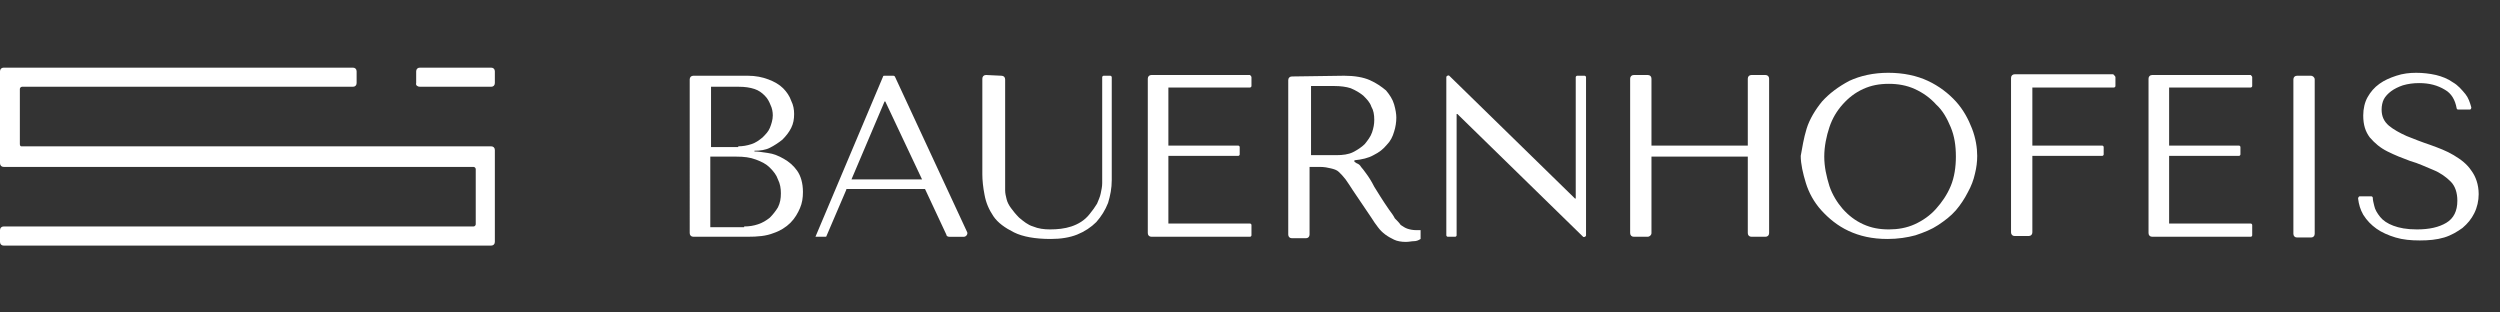 <?xml version="1.0" encoding="utf-8"?>
<!-- Generator: Adobe Illustrator 26.0.3, SVG Export Plug-In . SVG Version: 6.00 Build 0)  -->
<svg version="1.1" id="Ebene_1" xmlns="http://www.w3.org/2000/svg" xmlns:xlink="http://www.w3.org/1999/xlink" x="0px" y="0px"
	 viewBox="0 0 340 42.5" style="enable-background:new 0 0 340 42.5;" xml:space="preserve">
<rect x="0" y="0" width="340" height="42.5" fill="#333333" stroke="none"/>
<style type="text/css">
	.st0{fill:#FFFFFF;}
	.st1{display:none;}
	.st2{display:inline;}
	.st3{fill:none;stroke:#C6C6C6;stroke-width:0.25;stroke-miterlimit:10;}
</style>
<g id="Signet">
	<g>
		<path class="st0" d="M2.7,19.6v-7.5c0-0.1,0.1-0.3,0.3-0.3h45c0.3,0,0.5-0.2,0.5-0.5V9.7c0-0.3-0.2-0.5-0.5-0.5H2.7H0.5
			C0.2,9.2,0,9.4,0,9.7v2.2V20v2.2c0,0.3,0.2,0.5,0.5,0.5h2.2h61.7c0.1,0,0.3,0.1,0.3,0.3v7.5c0,0.1-0.1,0.3-0.3,0.3H0.5
			C0.2,30.8,0,31,0,31.3v1.6c0,0.3,0.2,0.5,0.5,0.5h64.1h2.2c0.3,0,0.5-0.2,0.5-0.5v-2.2v-8.1v-2.2c0-0.3-0.2-0.5-0.5-0.5h-2.2H2.9
			C2.8,19.9,2.7,19.8,2.7,19.6z"/>
		<path class="st0" d="M57.1,11.8h9.7c0.3,0,0.5-0.2,0.5-0.5V9.7c0-0.3-0.2-0.5-0.5-0.5h-9.7c-0.3,0-0.5,0.2-0.5,0.5v1.6
			C56.5,11.6,56.8,11.8,57.1,11.8z"/>
	</g>
	<g>
		<path class="st0" d="M93.8,10.8c0-0.3,0.2-0.5,0.5-0.5h7.4c1.1,0,2,0.2,2.8,0.5s1.5,0.7,2,1.2s0.9,1.1,1.1,1.7
			c0.3,0.6,0.4,1.2,0.4,1.8c0,0.7-0.1,1.3-0.4,1.9s-0.7,1.1-1.2,1.6c-0.5,0.4-1.1,0.8-1.7,1.1c-0.6,0.3-1.3,0.4-2.1,0.4v0.1
			c0.5,0,1.1,0.1,1.8,0.2c0.8,0.1,1.5,0.4,2.2,0.8s1.3,0.9,1.8,1.6s0.8,1.7,0.8,2.9c0,0.8-0.1,1.5-0.4,2.2s-0.7,1.4-1.3,2
			c-0.6,0.6-1.4,1.1-2.3,1.4c-1,0.4-2.1,0.5-3.6,0.5h-7.3c-0.3,0-0.5-0.2-0.5-0.5V10.8z M100.4,19.9c0.6,0,1.2-0.1,1.8-0.3
			c0.6-0.2,1-0.5,1.5-0.9c0.4-0.4,0.8-0.8,1-1.3s0.4-1.1,0.4-1.7c0-0.5-0.1-1-0.3-1.4c-0.2-0.5-0.4-0.9-0.8-1.3
			c-0.4-0.4-0.8-0.7-1.4-0.9s-1.3-0.3-2.1-0.3h-3.8V20h3.7V19.9z M101.2,30.8c0.7,0,1.3-0.1,1.9-0.3c0.6-0.2,1.1-0.5,1.6-0.9
			c0.4-0.4,0.8-0.9,1.1-1.4c0.3-0.6,0.4-1.2,0.4-1.9c0-0.7-0.1-1.3-0.4-1.9c-0.2-0.6-0.6-1.1-1.1-1.6s-1.1-0.8-1.9-1.1
			c-0.8-0.3-1.6-0.4-2.7-0.4h-3.5v9.6h4.6V30.8z"/>
		<path class="st0" d="M115.1,25.8l-2.7,6.3c0,0.1-0.1,0.1-0.2,0.1h-1.3l9.2-21.8c0-0.1,0.1-0.1,0.2-0.1h1.2c0.1,0,0.2,0.1,0.2,0.1
			l9.8,21.1c0.2,0.3-0.1,0.7-0.4,0.7h-2c-0.2,0-0.4-0.1-0.4-0.3l-2.9-6.2h-10.7V25.8z M120.4,13.8h-0.1l-4.5,10.6h9.6L120.4,13.8z"
			/>
		<path class="st0" d="M136.2,10.3c0.3,0,0.5,0.2,0.5,0.5v13.8c0,0.4,0,0.8,0,1.3c0,0.4,0.1,0.8,0.2,1.2c0.1,0.4,0.3,0.8,0.6,1.2
			c0.3,0.4,0.6,0.8,1.1,1.3c0.6,0.5,1.2,1,1.9,1.2c0.7,0.3,1.5,0.4,2.3,0.4c1,0,2-0.1,2.9-0.4s1.8-0.8,2.5-1.7
			c0.4-0.5,0.7-0.9,1-1.4c0.2-0.5,0.4-0.9,0.5-1.4s0.2-0.9,0.2-1.4s0-0.9,0-1.4v-13c0-0.1,0.1-0.2,0.2-0.2h0.9
			c0.1,0,0.2,0.1,0.2,0.2v14c0,1.1-0.2,2.1-0.5,3.1c-0.4,1-0.9,1.8-1.6,2.6c-0.7,0.7-1.6,1.3-2.6,1.7c-1,0.4-2.2,0.6-3.6,0.6
			c-2.1,0-3.8-0.3-5-0.9s-2.2-1.3-2.8-2.2c-0.6-0.9-1-1.8-1.2-2.9c-0.2-1-0.3-2-0.3-2.8v-13c0-0.3,0.2-0.5,0.5-0.5L136.2,10.3
			L136.2,10.3z"/>
		<path class="st0" d="M170.2,10.5v1.2c0,0.1-0.1,0.2-0.2,0.2h-11.1v7.9h9.5c0.1,0,0.2,0.1,0.2,0.2v1c0,0.1-0.1,0.2-0.2,0.2h-9.5
			v9.2H170c0.1,0,0.2,0.1,0.2,0.2V32c0,0.1-0.1,0.2-0.2,0.2h-13.4c-0.3,0-0.5-0.2-0.5-0.5v-21c0-0.3,0.2-0.5,0.5-0.5H170
			C170.1,10.3,170.2,10.4,170.2,10.5z"/>
		<path class="st0" d="M182.8,10.3c1.4,0,2.6,0.2,3.5,0.6c0.9,0.4,1.6,0.9,2.2,1.4c0.5,0.6,0.9,1.2,1.1,1.9c0.2,0.7,0.3,1.3,0.3,1.8
			c0,0.6-0.1,1.3-0.3,1.9c-0.2,0.7-0.5,1.3-1,1.8c-0.5,0.6-1,1-1.8,1.4c-0.7,0.4-1.6,0.6-2.6,0.7V22l0.3,0.2
			c0.3,0.1,0.5,0.3,0.6,0.5c0.2,0.2,0.4,0.5,0.7,0.9s0.7,1,1.1,1.8c0.5,0.8,1.1,1.8,2,3.1c0.3,0.4,0.6,0.8,0.8,1.2
			c0.3,0.3,0.6,0.6,0.8,0.9c0.3,0.2,0.6,0.4,0.9,0.5c0.3,0.1,0.7,0.2,1.2,0.2c0.1,0,0.2,0,0.3,0s0.2,0,0.3,0v1.2
			c-0.3,0.2-0.6,0.3-0.9,0.3c-0.3,0-0.7,0.1-1.1,0.1c-0.6,0-1.2-0.1-1.6-0.3c-0.4-0.2-0.8-0.4-1.2-0.7s-0.7-0.6-1-1
			s-0.6-0.8-0.9-1.3l-2.5-3.7c-0.4-0.6-0.7-1.1-1-1.5s-0.6-0.7-0.9-1c-0.3-0.3-0.7-0.4-1.1-0.5c-0.4-0.1-0.9-0.2-1.5-0.2h-1.4v9.2
			c0,0.3-0.2,0.5-0.5,0.5h-1.9c-0.3,0-0.5-0.2-0.5-0.5v-21c0-0.3,0.2-0.5,0.5-0.5L182.8,10.3L182.8,10.3z M178.6,21.1h3.2
			c0.8,0,1.6-0.1,2.2-0.4c0.6-0.3,1.2-0.7,1.6-1.1c0.4-0.5,0.8-1,1-1.6s0.3-1.1,0.3-1.7c0-0.7-0.1-1.3-0.4-1.8
			c-0.2-0.6-0.6-1-1.1-1.5c-0.5-0.4-1-0.7-1.7-1c-0.6-0.2-1.4-0.3-2.2-0.3h-3.2v9.4H178.6z"/>
		<path class="st0" d="M215.5,10.3c0.1,0,0.2,0.1,0.2,0.2V32c0,0.2-0.3,0.3-0.4,0.2l-17.1-16.7h-0.1V32c0,0.1-0.1,0.2-0.2,0.2h-1
			c-0.1,0-0.2-0.1-0.2-0.2V10.5c0-0.2,0.3-0.3,0.4-0.2L214.2,27h0.1V10.5c0-0.1,0.1-0.2,0.2-0.2H215.5z"/>
		<path class="st0" d="M224.1,32.2h-1.9c-0.3,0-0.5-0.2-0.5-0.5v-21c0-0.3,0.2-0.5,0.5-0.5h1.9c0.3,0,0.5,0.2,0.5,0.5v9.1h13.1v-9.1
			c0-0.3,0.2-0.5,0.5-0.5h1.9c0.3,0,0.5,0.2,0.5,0.5v21c0,0.3-0.2,0.5-0.5,0.5h-1.9c-0.3,0-0.5-0.2-0.5-0.5V21.3h-13.1v10.4
			C224.6,32,224.3,32.2,224.1,32.2z"/>
		<path class="st0" d="M245.7,17.5c0.4-1.3,1.2-2.6,2.1-3.7c1-1.1,2.2-2,3.7-2.8c1.5-0.7,3.3-1.1,5.3-1.1c2.1,0,3.9,0.4,5.4,1.1
			c1.5,0.7,2.8,1.7,3.8,2.8s1.7,2.4,2.2,3.7s0.7,2.6,0.7,3.7c0,0.8-0.1,1.6-0.3,2.4c-0.2,0.9-0.5,1.7-1,2.6c-0.4,0.8-1,1.7-1.6,2.4
			c-0.7,0.8-1.5,1.4-2.4,2s-1.9,1-3.1,1.4c-1.1,0.3-2.4,0.5-3.8,0.5c-2.1,0-3.8-0.4-5.3-1.1c-1.5-0.7-2.7-1.7-3.7-2.8
			c-1-1.1-1.7-2.4-2.1-3.7c-0.4-1.3-0.7-2.6-0.7-3.7C245.1,20.1,245.3,18.8,245.7,17.5z M248.8,25.3c0.4,1.2,1.1,2.3,1.8,3.1
			c0.8,0.9,1.7,1.6,2.8,2.1c1.1,0.5,2.2,0.7,3.5,0.7c1.2,0,2.4-0.2,3.5-0.7s2.1-1.2,2.9-2.1s1.5-1.9,2-3.1s0.7-2.6,0.7-4
			c0-1.5-0.2-2.8-0.7-4s-1.1-2.3-2-3.1c-0.8-0.9-1.8-1.6-2.9-2.1s-2.3-0.7-3.5-0.7c-1.3,0-2.4,0.2-3.5,0.7s-2,1.2-2.8,2.1
			c-0.8,0.9-1.4,1.9-1.8,3.1s-0.7,2.6-0.7,4C248.1,22.7,248.4,24,248.8,25.3z"/>
		<path class="st0" d="M287.7,10.5v1.2c0,0.1-0.1,0.2-0.2,0.2h-11.1v7.9h9.5c0.1,0,0.2,0.1,0.2,0.2v1c0,0.1-0.1,0.2-0.2,0.2h-9.5
			v10.4c0,0.3-0.2,0.5-0.5,0.5H274c-0.3,0-0.5-0.2-0.5-0.5v-21c0-0.3,0.2-0.5,0.5-0.5h13.4C287.6,10.3,287.7,10.4,287.7,10.5z"/>
		<path class="st0" d="M306.3,10.5v1.2c0,0.1-0.1,0.2-0.2,0.2H295v7.9h9.5c0.1,0,0.2,0.1,0.2,0.2v1c0,0.1-0.1,0.2-0.2,0.2H295v9.2
			h11.1c0.1,0,0.2,0.1,0.2,0.2V32c0,0.1-0.1,0.2-0.2,0.2h-13.4c-0.3,0-0.5-0.2-0.5-0.5v-21c0-0.3,0.2-0.5,0.5-0.5h13.4
			C306.2,10.3,306.3,10.4,306.3,10.5z"/>
		<path class="st0" d="M314.8,10.8v21c0,0.3-0.2,0.5-0.5,0.5h-1.9c-0.3,0-0.5-0.2-0.5-0.5v-21c0-0.3,0.2-0.5,0.5-0.5h1.9
			C314.5,10.3,314.8,10.5,314.8,10.8z"/>
		<path class="st0" d="M322.5,26.7c0.1,0,0.2,0.1,0.2,0.2c0,0.3,0.1,0.7,0.2,1.1c0.1,0.5,0.4,1,0.8,1.5s1,0.9,1.8,1.2
			c0.8,0.3,1.8,0.5,3.2,0.5c1.7,0,3-0.3,4-0.9s1.5-1.6,1.5-3c0-1.1-0.3-2-0.9-2.6s-1.4-1.2-2.4-1.6s-2-0.9-3.1-1.2
			c-1.1-0.4-2.1-0.8-3.1-1.3s-1.7-1.1-2.4-1.9c-0.6-0.8-0.9-1.7-0.9-3c0-0.9,0.2-1.8,0.6-2.5s0.9-1.3,1.6-1.8s1.4-0.8,2.3-1.1
			s1.8-0.4,2.7-0.4c0.9,0,1.8,0.1,2.7,0.3c0.8,0.2,1.6,0.5,2.3,1c0.7,0.4,1.2,1,1.7,1.6c0.4,0.5,0.6,1.1,0.8,1.8
			c0,0.2-0.1,0.3-0.2,0.3h-1.6c-0.1,0-0.2-0.1-0.2-0.2c-0.2-1.1-0.7-2-1.6-2.5c-1-0.6-2.1-0.9-3.5-0.9c-0.8,0-1.5,0.1-2.2,0.3
			c-0.6,0.2-1.2,0.5-1.6,0.8s-0.8,0.7-1,1.1c-0.2,0.4-0.3,0.9-0.3,1.4c0,0.9,0.3,1.6,1,2.2c0.6,0.5,1.5,1,2.4,1.4
			c1,0.4,2,0.8,3.2,1.2c1.1,0.4,2.2,0.8,3.2,1.4s1.8,1.2,2.4,2.1c0.6,0.8,1,1.9,1,3.2c0,0.9-0.2,1.8-0.6,2.6c-0.4,0.8-0.9,1.4-1.6,2
			c-0.7,0.5-1.5,1-2.5,1.3s-2.1,0.4-3.3,0.4c-1.2,0-2.3-0.1-3.3-0.4c-1-0.3-1.9-0.7-2.6-1.2s-1.3-1.1-1.8-1.9
			c-0.4-0.7-0.6-1.4-0.7-2.2c0-0.1,0.1-0.3,0.2-0.3C320.9,26.7,322.5,26.7,322.5,26.7z"/>
	</g>
</g>
<g id="Raster" class="st1">
	<g class="st2">
		<g>
			<line class="st3" x1="36.8" y1="0" x2="36.8" y2="42.5"/>
		</g>
		<g>
			<line class="st3" x1="45.2" y1="0" x2="45.2" y2="42.5"/>
		</g>
		<g>
			<line class="st3" x1="56.7" y1="0" x2="56.7" y2="42.5"/>
			<line class="st3" x1="70.8" y1="0" x2="70.8" y2="42.5"/>
			<line class="st3" x1="53.8" y1="0" x2="53.8" y2="42.5"/>
		</g>
		<g>
			<line class="st3" x1="362.8" y1="31.2" x2="-22.8" y2="31.2"/>
			<line class="st3" x1="362.8" y1="34" x2="-22.8" y2="34"/>
		</g>
		<g>
			<line class="st3" x1="362.8" y1="8.5" x2="-22.8" y2="8.5"/>
			<line class="st3" x1="362.8" y1="11.3" x2="-22.8" y2="11.3"/>
		</g>
		<g>
			<line class="st3" x1="362.8" y1="19.8" x2="-22.8" y2="19.8"/>
			<line class="st3" x1="362.8" y1="22.7" x2="-22.8" y2="22.7"/>
		</g>
		<g>
			<line class="st3" x1="-14.2" y1="0" x2="-14.2" y2="42.5"/>
			<line class="st3" x1="-11.4" y1="0" x2="-11.4" y2="42.5"/>
		</g>
		<rect x="-22.8" class="st3" width="385.5" height="42.5"/>
	</g>
</g>
</svg>
